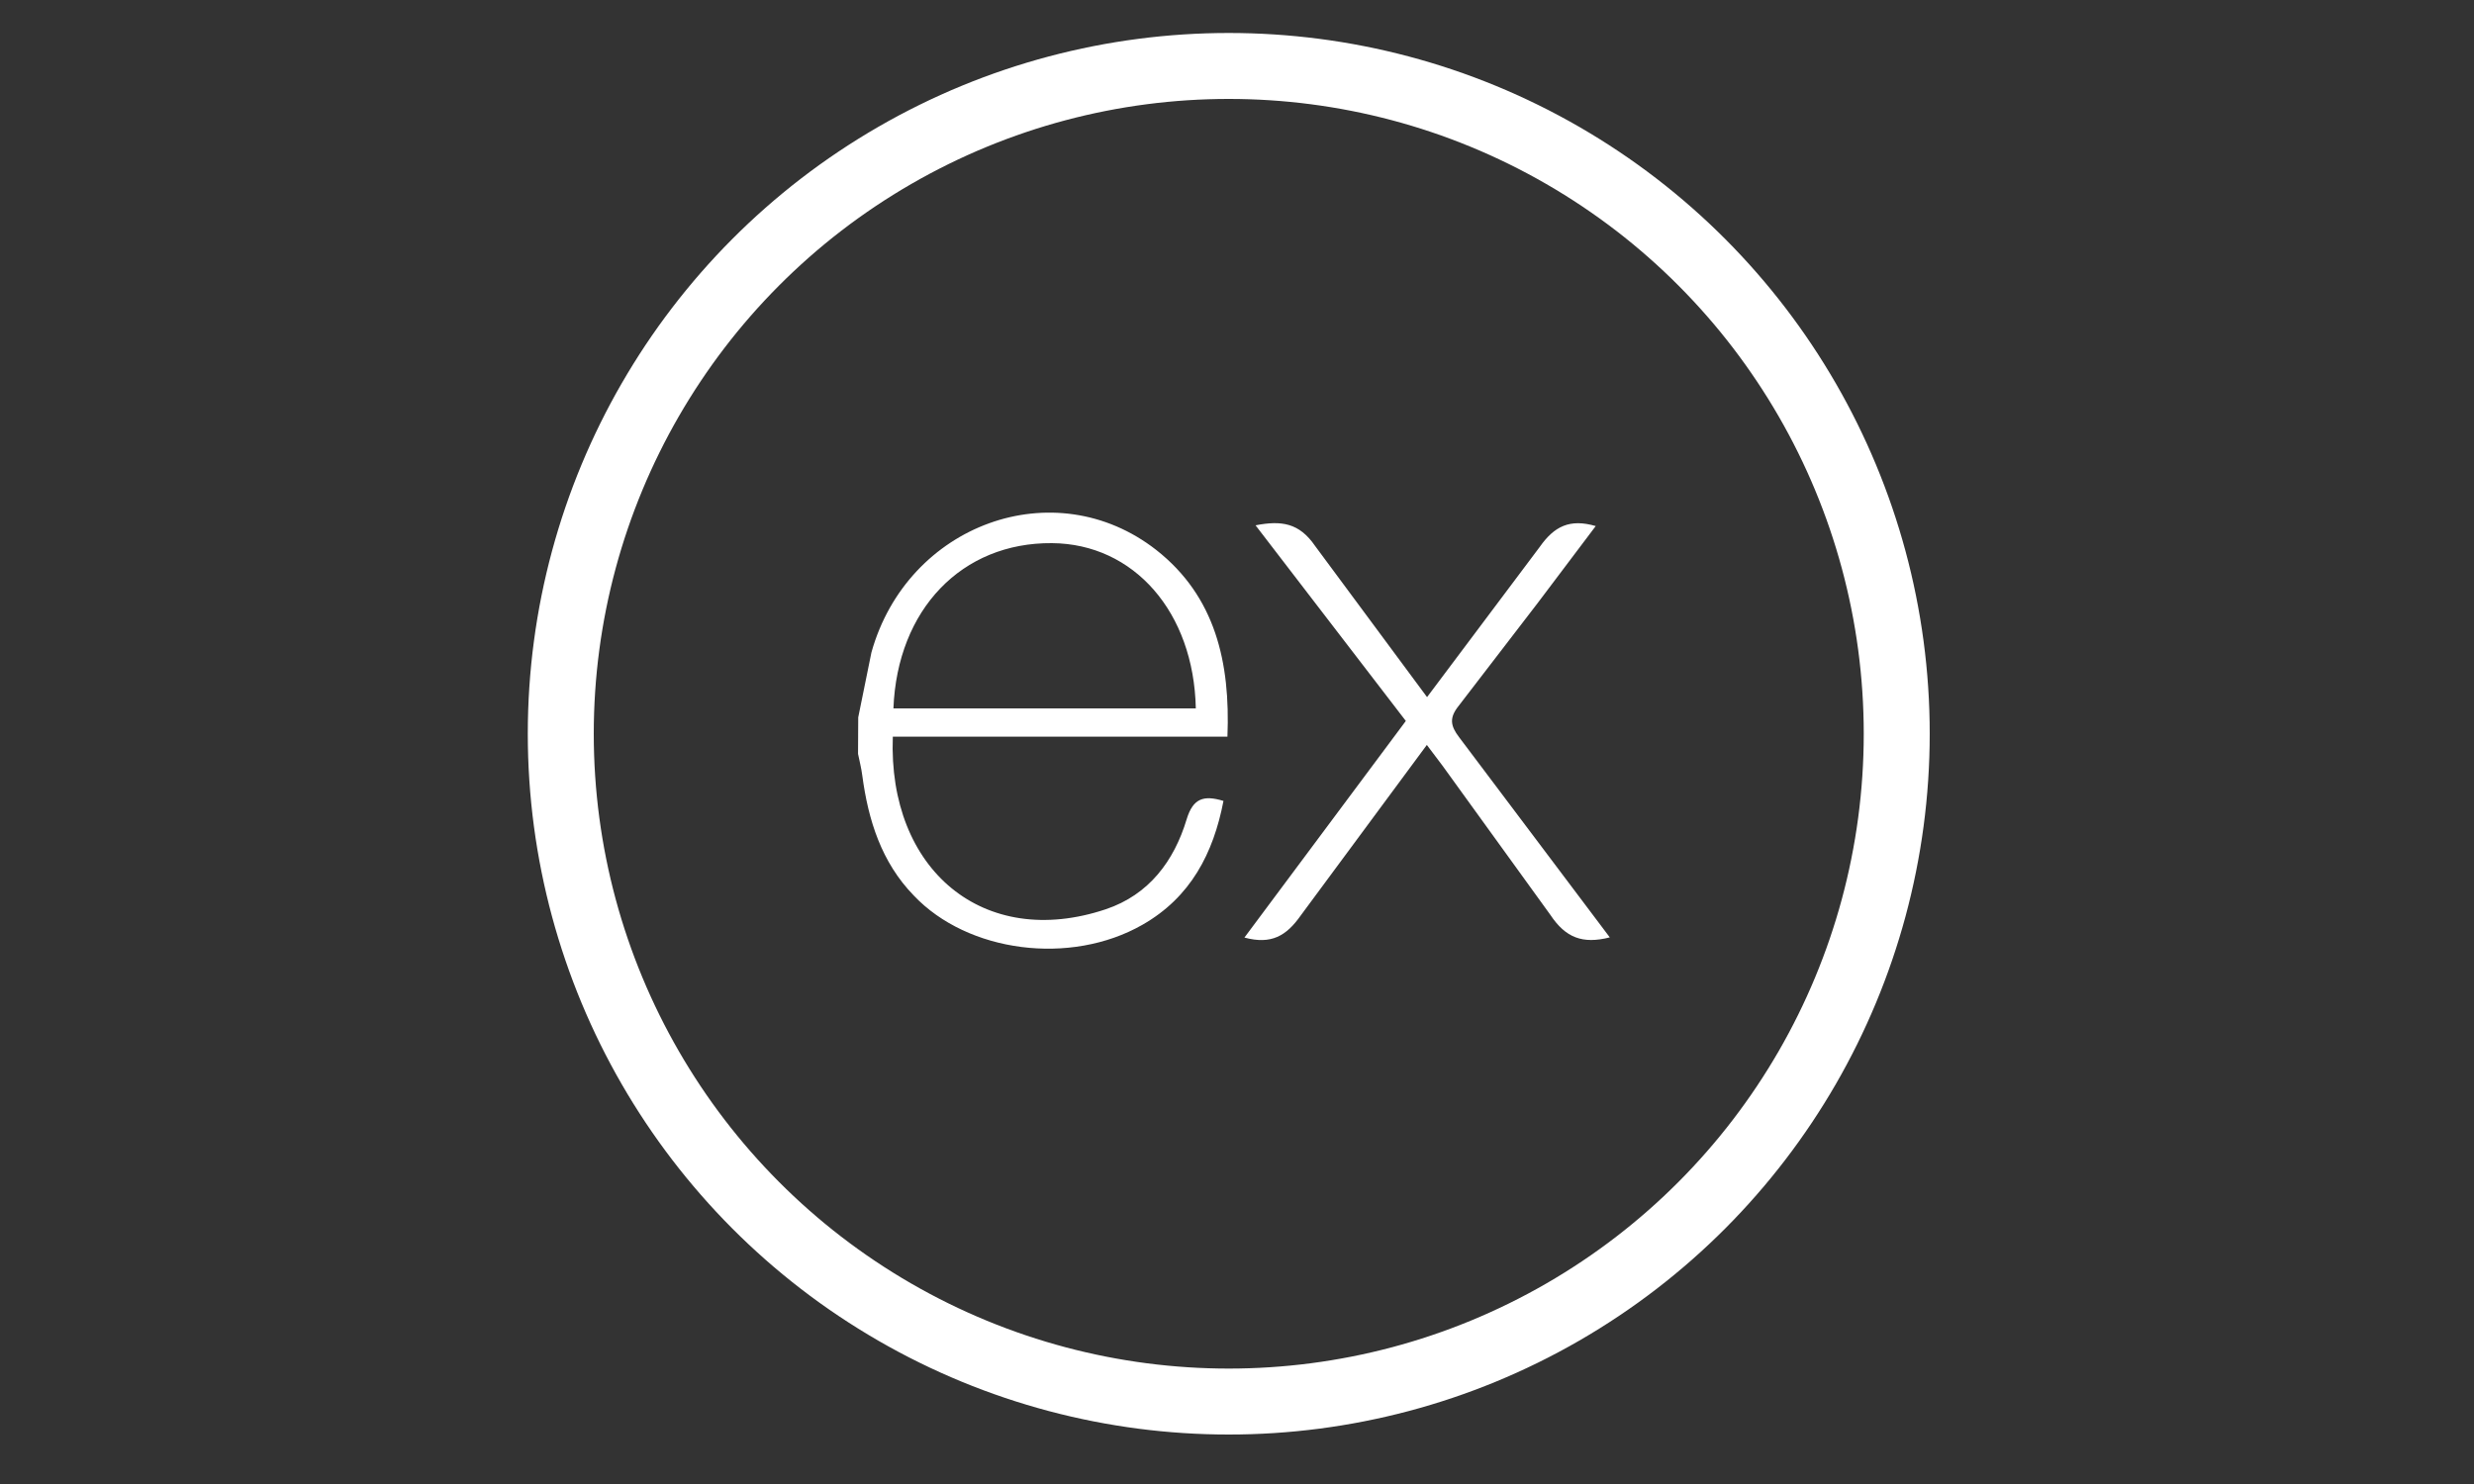 <svg width="150" height="90" viewBox="0 0 150 90" fill="none" xmlns="http://www.w3.org/2000/svg">
<rect x="0" y="0" width="150" height="90" fill="#333333" stroke="none"/>
<path d="M97.603 56.849C95.945 57.27 94.92 56.867 94 55.485L87.456 46.432L86.51 45.178L78.869 55.515C77.995 56.759 77.08 57.3 75.45 56.86L85.236 43.724L76.125 31.859C77.692 31.554 78.775 31.709 79.736 33.112L86.523 42.278L93.36 33.162C94.236 31.918 95.178 31.445 96.75 31.904L93.218 36.588L88.432 42.819C87.862 43.532 87.94 44.019 88.465 44.707L97.603 56.849ZM52.035 43.505L52.835 39.568C55.015 31.776 63.945 28.538 70.104 33.353C73.704 36.184 74.598 40.19 74.42 44.677H54.132C53.827 52.753 59.64 57.628 67.051 55.141C69.65 54.267 71.181 52.232 71.948 49.685C72.336 48.409 72.98 48.209 74.18 48.574C73.567 51.759 72.185 54.42 69.266 56.085C64.903 58.578 58.675 57.772 55.399 54.307C53.448 52.297 52.642 49.751 52.28 47.027C52.223 46.577 52.109 46.148 52.023 45.717C52.031 44.98 52.035 44.243 52.035 43.506V43.505ZM54.169 42.963H72.503C72.383 37.123 68.747 32.975 63.777 32.94C58.322 32.897 54.405 36.947 54.169 42.963Z" fill="white"/>
<circle cx="74.5" cy="44.5" r="40.5" stroke="white" stroke-width="4"/>
</svg>
